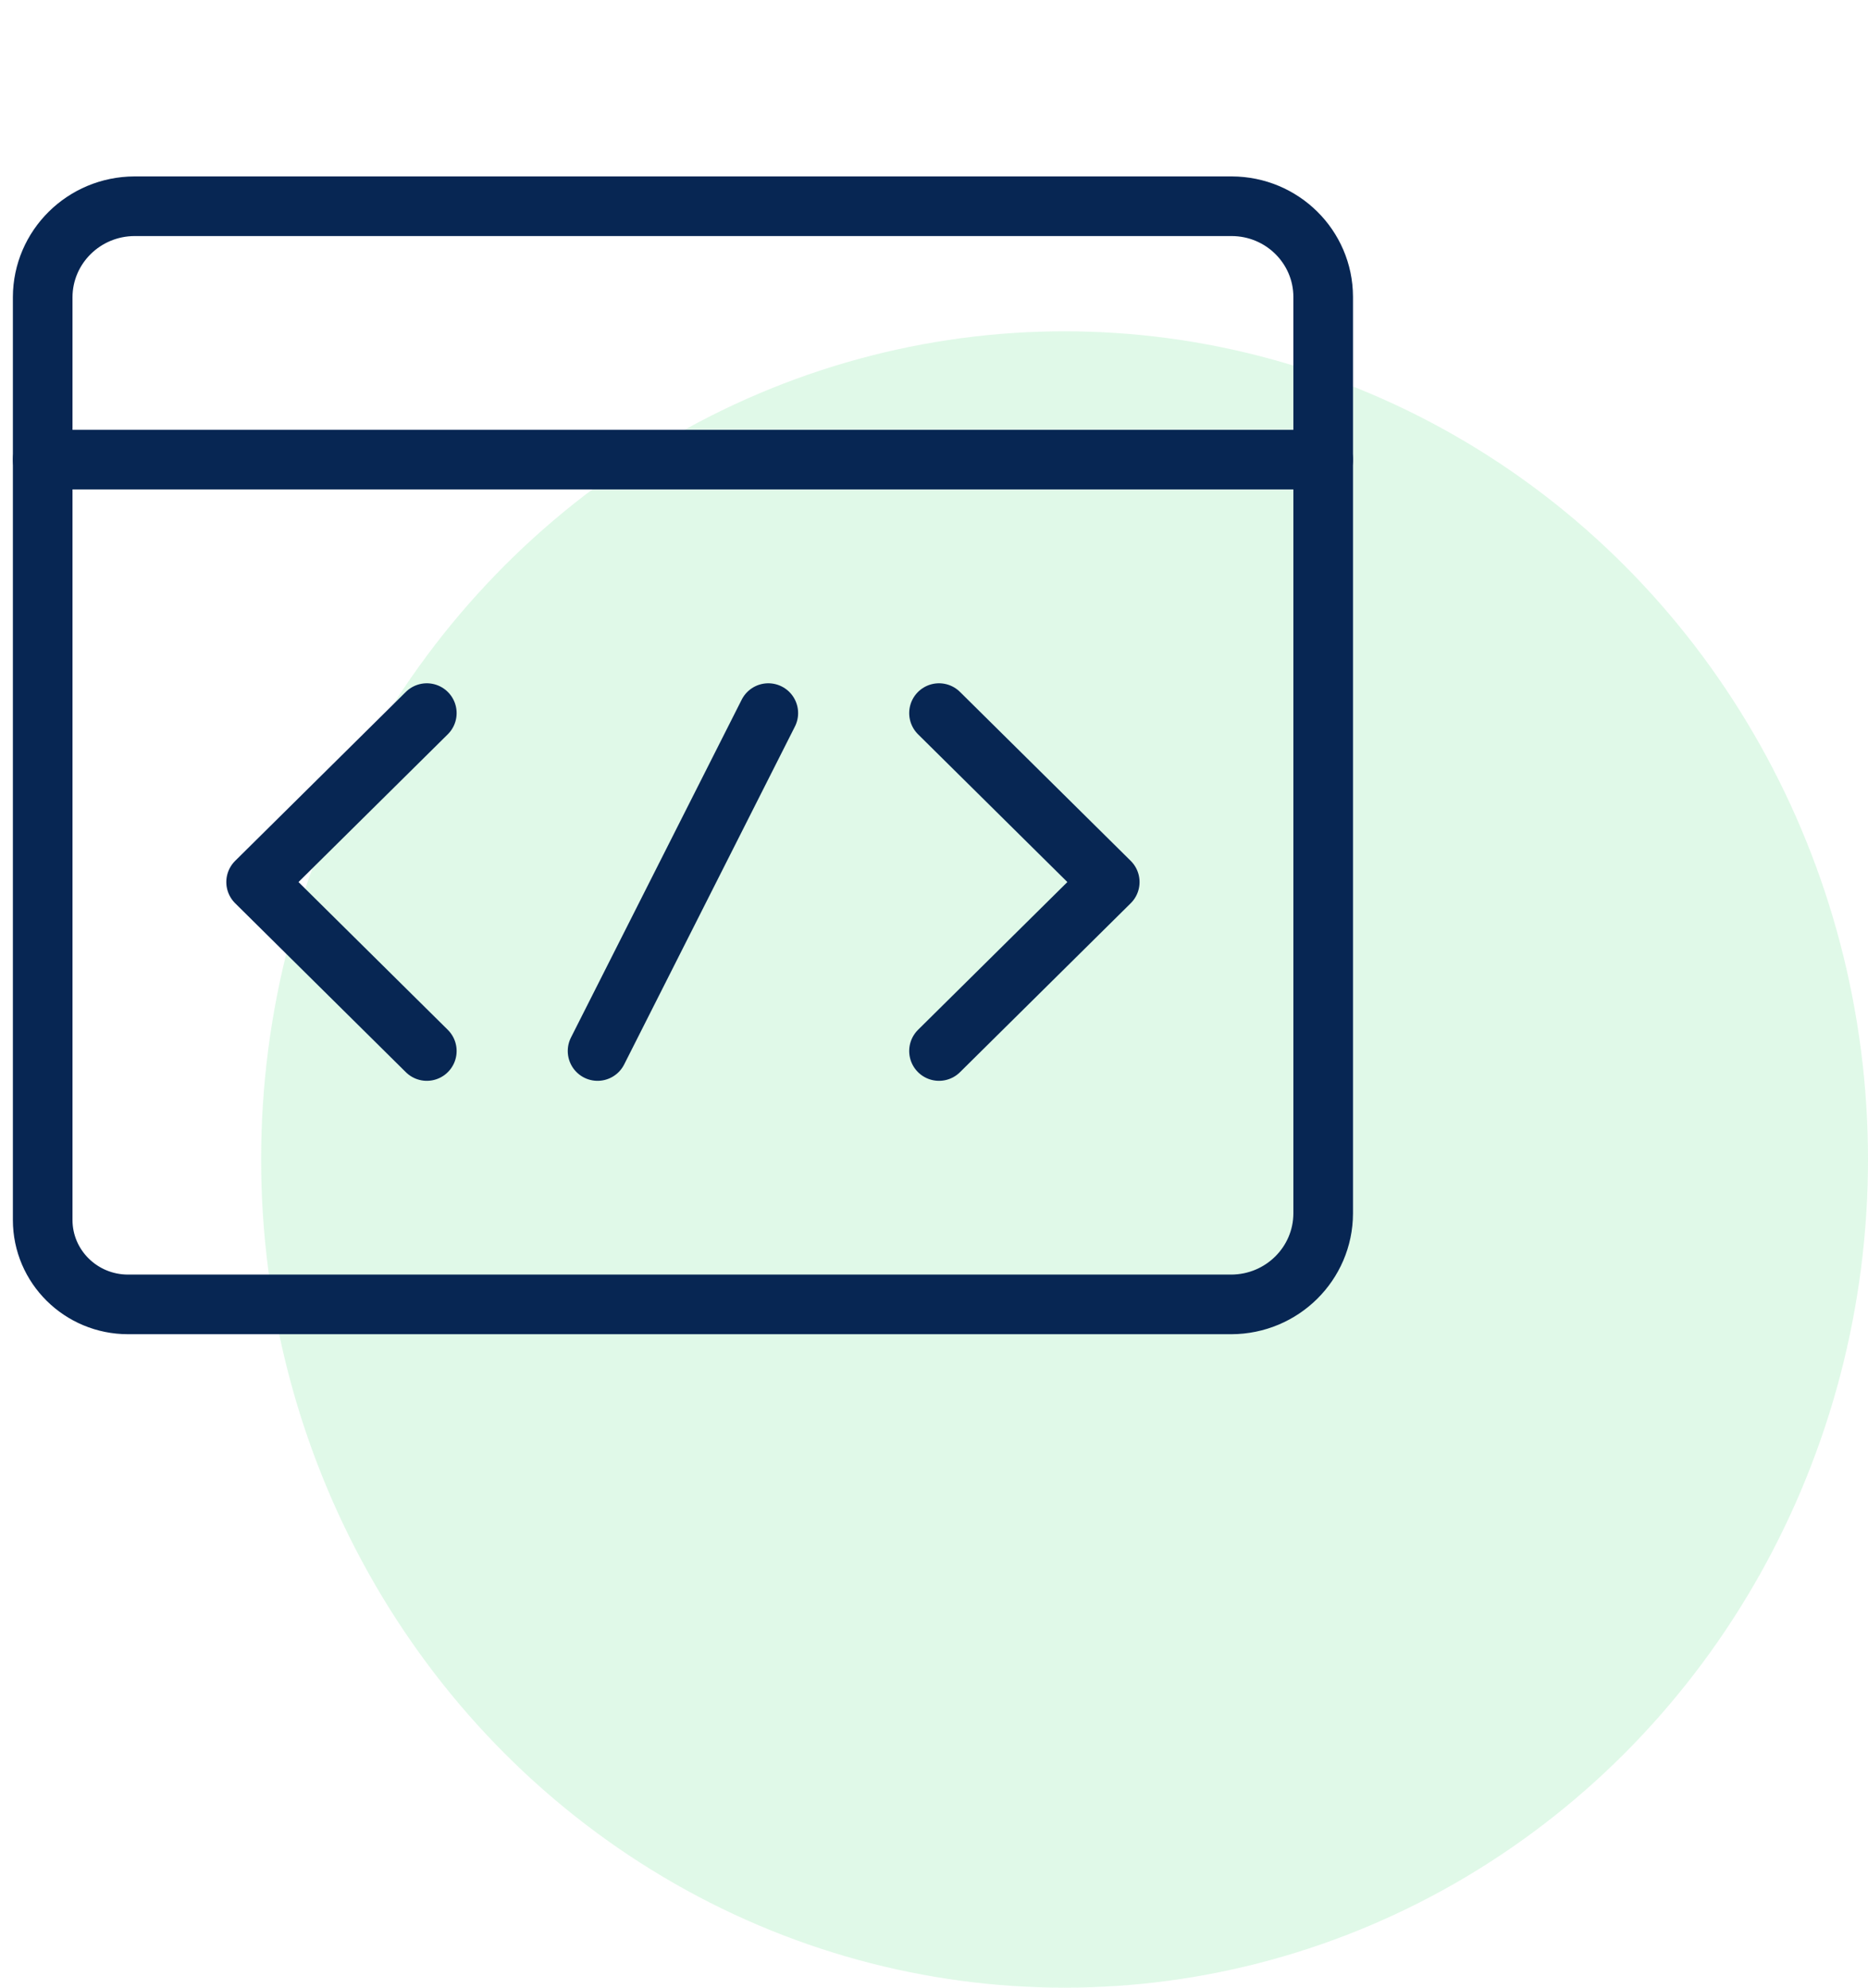 <svg xmlns="http://www.w3.org/2000/svg" width="47" height="50" viewBox="0 0 47 50" fill="none"><ellipse opacity="0.3" cx="26.785" cy="29.167" rx="20.215" ry="20.833" fill="#97E9B2"/><path fill-rule="evenodd" clip-rule="evenodd" d="M3.222 32.812C2.036 32.812 1.074 31.861 1.074 30.688V7.475C1.078 6.213 2.111 5.191 3.386 5.188H30.991C32.26 5.191 33.288 6.208 33.292 7.464V30.525C33.288 31.787 32.255 32.809 30.979 32.812H3.222Z" stroke="#072653" stroke-width="1.5" stroke-linecap="round" stroke-linejoin="round"/><path d="M33.292 11.562H1.074" stroke="#072653" stroke-width="1.5" stroke-linecap="round" stroke-linejoin="round"/><path d="M23.626 17.938L27.922 22.188L23.626 26.438" stroke="#072653" stroke-width="1.5" stroke-linecap="round" stroke-linejoin="round"/><path d="M10.739 17.938L6.444 22.188L10.739 26.438" stroke="#072653" stroke-width="1.5" stroke-linecap="round" stroke-linejoin="round"/><path d="M19.331 17.938L15.035 26.438" stroke="#072653" stroke-width="1.5" stroke-linecap="round" stroke-linejoin="round"/></svg>